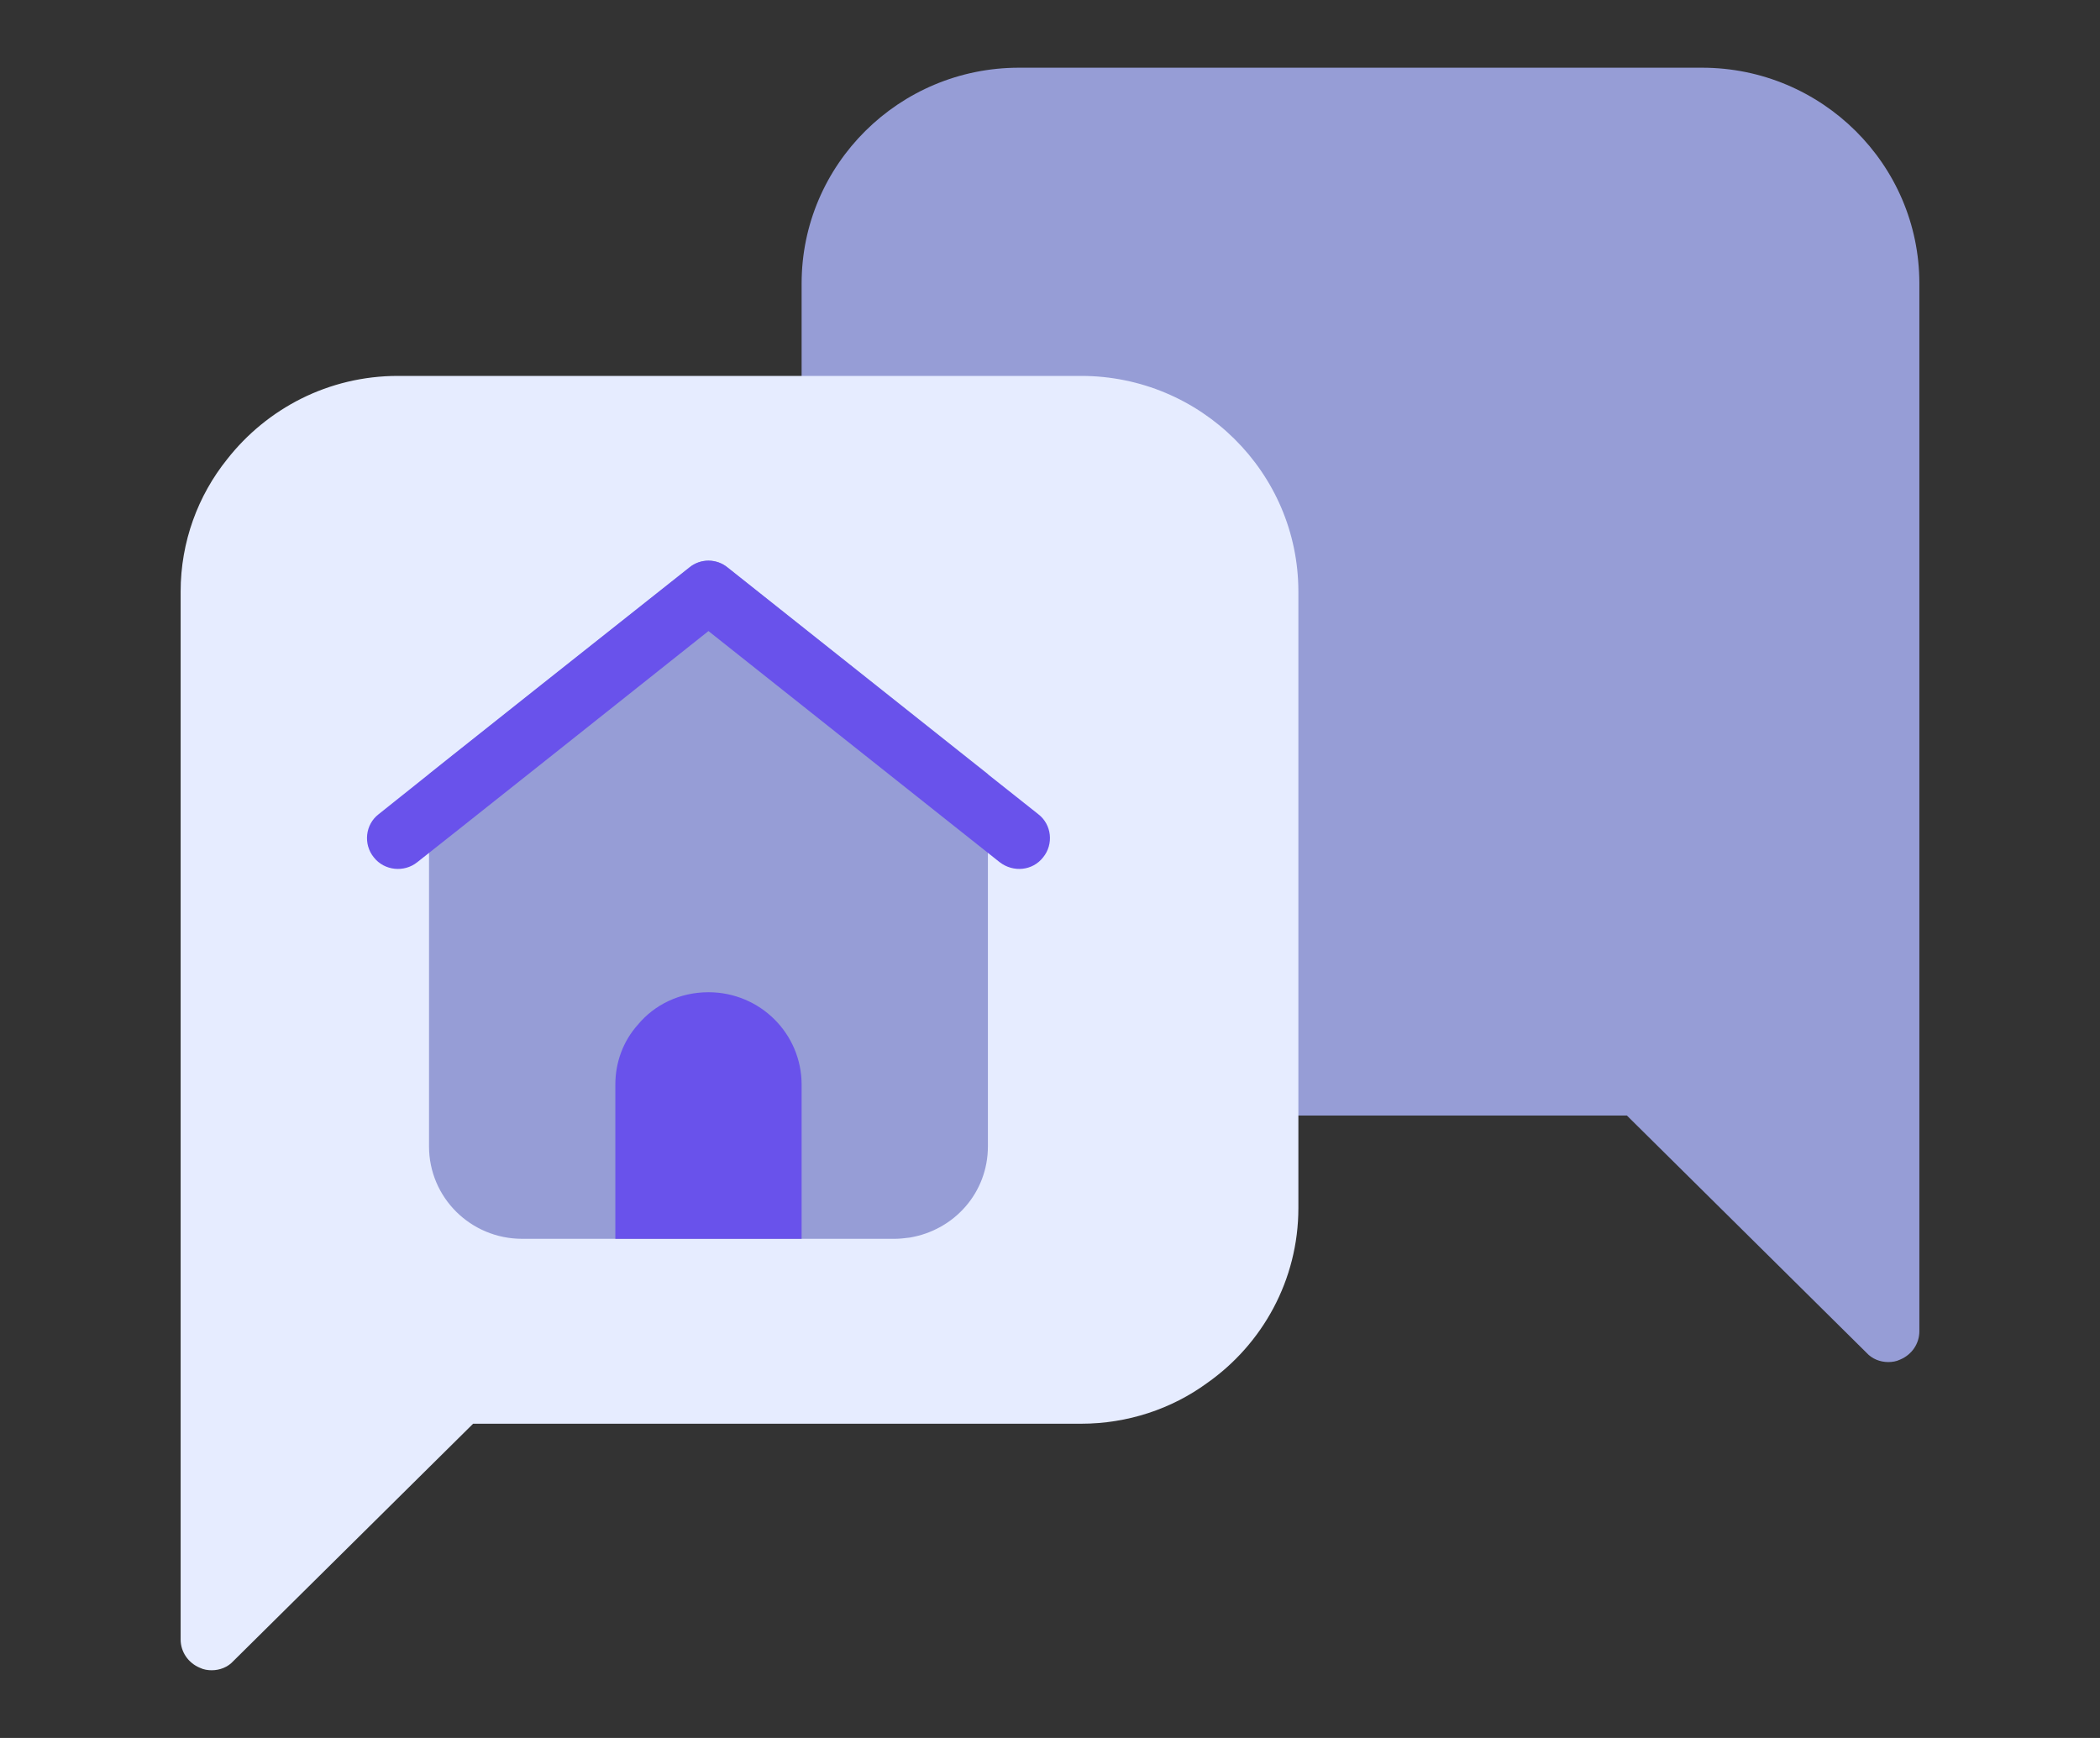 <svg xmlns="http://www.w3.org/2000/svg" width="58" height="48" viewBox="0 0 58 48" fill="none"><rect x="0" y="0" width="58" height="48" fill="#333333" stroke="none"/><path d="M53.011 7.828V36.767C53.011 37.108 52.805 37.414 52.479 37.55C52.376 37.601 52.256 37.618 52.153 37.618C51.93 37.618 51.707 37.533 51.553 37.363L44.933 30.809H35.003C34.523 30.809 34.145 30.435 34.145 29.958V16.34C34.145 13.991 32.224 12.084 29.858 12.084H22.997C22.517 12.084 22.14 11.709 22.14 11.233V7.828C22.14 4.543 24.832 1.87 28.143 1.87H47.008C50.318 1.87 53.011 4.543 53.011 7.828Z" fill="#969DD6"></path><path d="M35.86 16.34V33.363C35.86 35.354 34.865 37.125 33.339 38.197C32.361 38.912 31.144 39.321 29.858 39.321H13.067L6.447 45.874C6.293 46.045 6.07 46.13 5.847 46.13C5.744 46.13 5.624 46.113 5.521 46.062C5.195 45.926 4.989 45.619 4.989 45.279V16.34C4.989 14.961 5.469 13.684 6.276 12.68C7.373 11.284 9.071 10.382 10.992 10.382H29.858C33.168 10.382 35.86 13.054 35.86 16.34Z" fill="#E6ECFF"></path><path d="M27.285 21.378V31.66C27.285 32.937 26.359 33.975 25.124 34.18C24.987 34.197 24.849 34.214 24.712 34.214H14.422C12.998 34.214 11.849 33.073 11.849 31.66V21.378L19.035 15.676C19.344 15.42 19.79 15.42 20.099 15.676L27.285 21.378Z" fill="#969DD6"></path><path d="M28.811 23.677C28.52 24.051 27.988 24.102 27.611 23.813C27.114 23.421 20.082 17.838 19.567 17.429C19.207 17.718 11.575 23.779 11.524 23.813C11.164 24.102 10.615 24.051 10.323 23.677C10.032 23.319 10.083 22.774 10.46 22.485C12.776 20.629 17.166 17.157 19.036 15.676C19.344 15.42 19.79 15.42 20.099 15.676C28.366 22.247 26.873 21.055 28.674 22.485C29.052 22.774 29.103 23.319 28.811 23.677Z" fill="#6952EB"></path><path d="M22.14 29.958V34.214H16.995V29.958C16.995 29.328 17.218 28.749 17.612 28.307C18.075 27.745 18.778 27.404 19.567 27.404C20.991 27.404 22.14 28.545 22.14 29.958Z" fill="#6952EB"></path></svg>